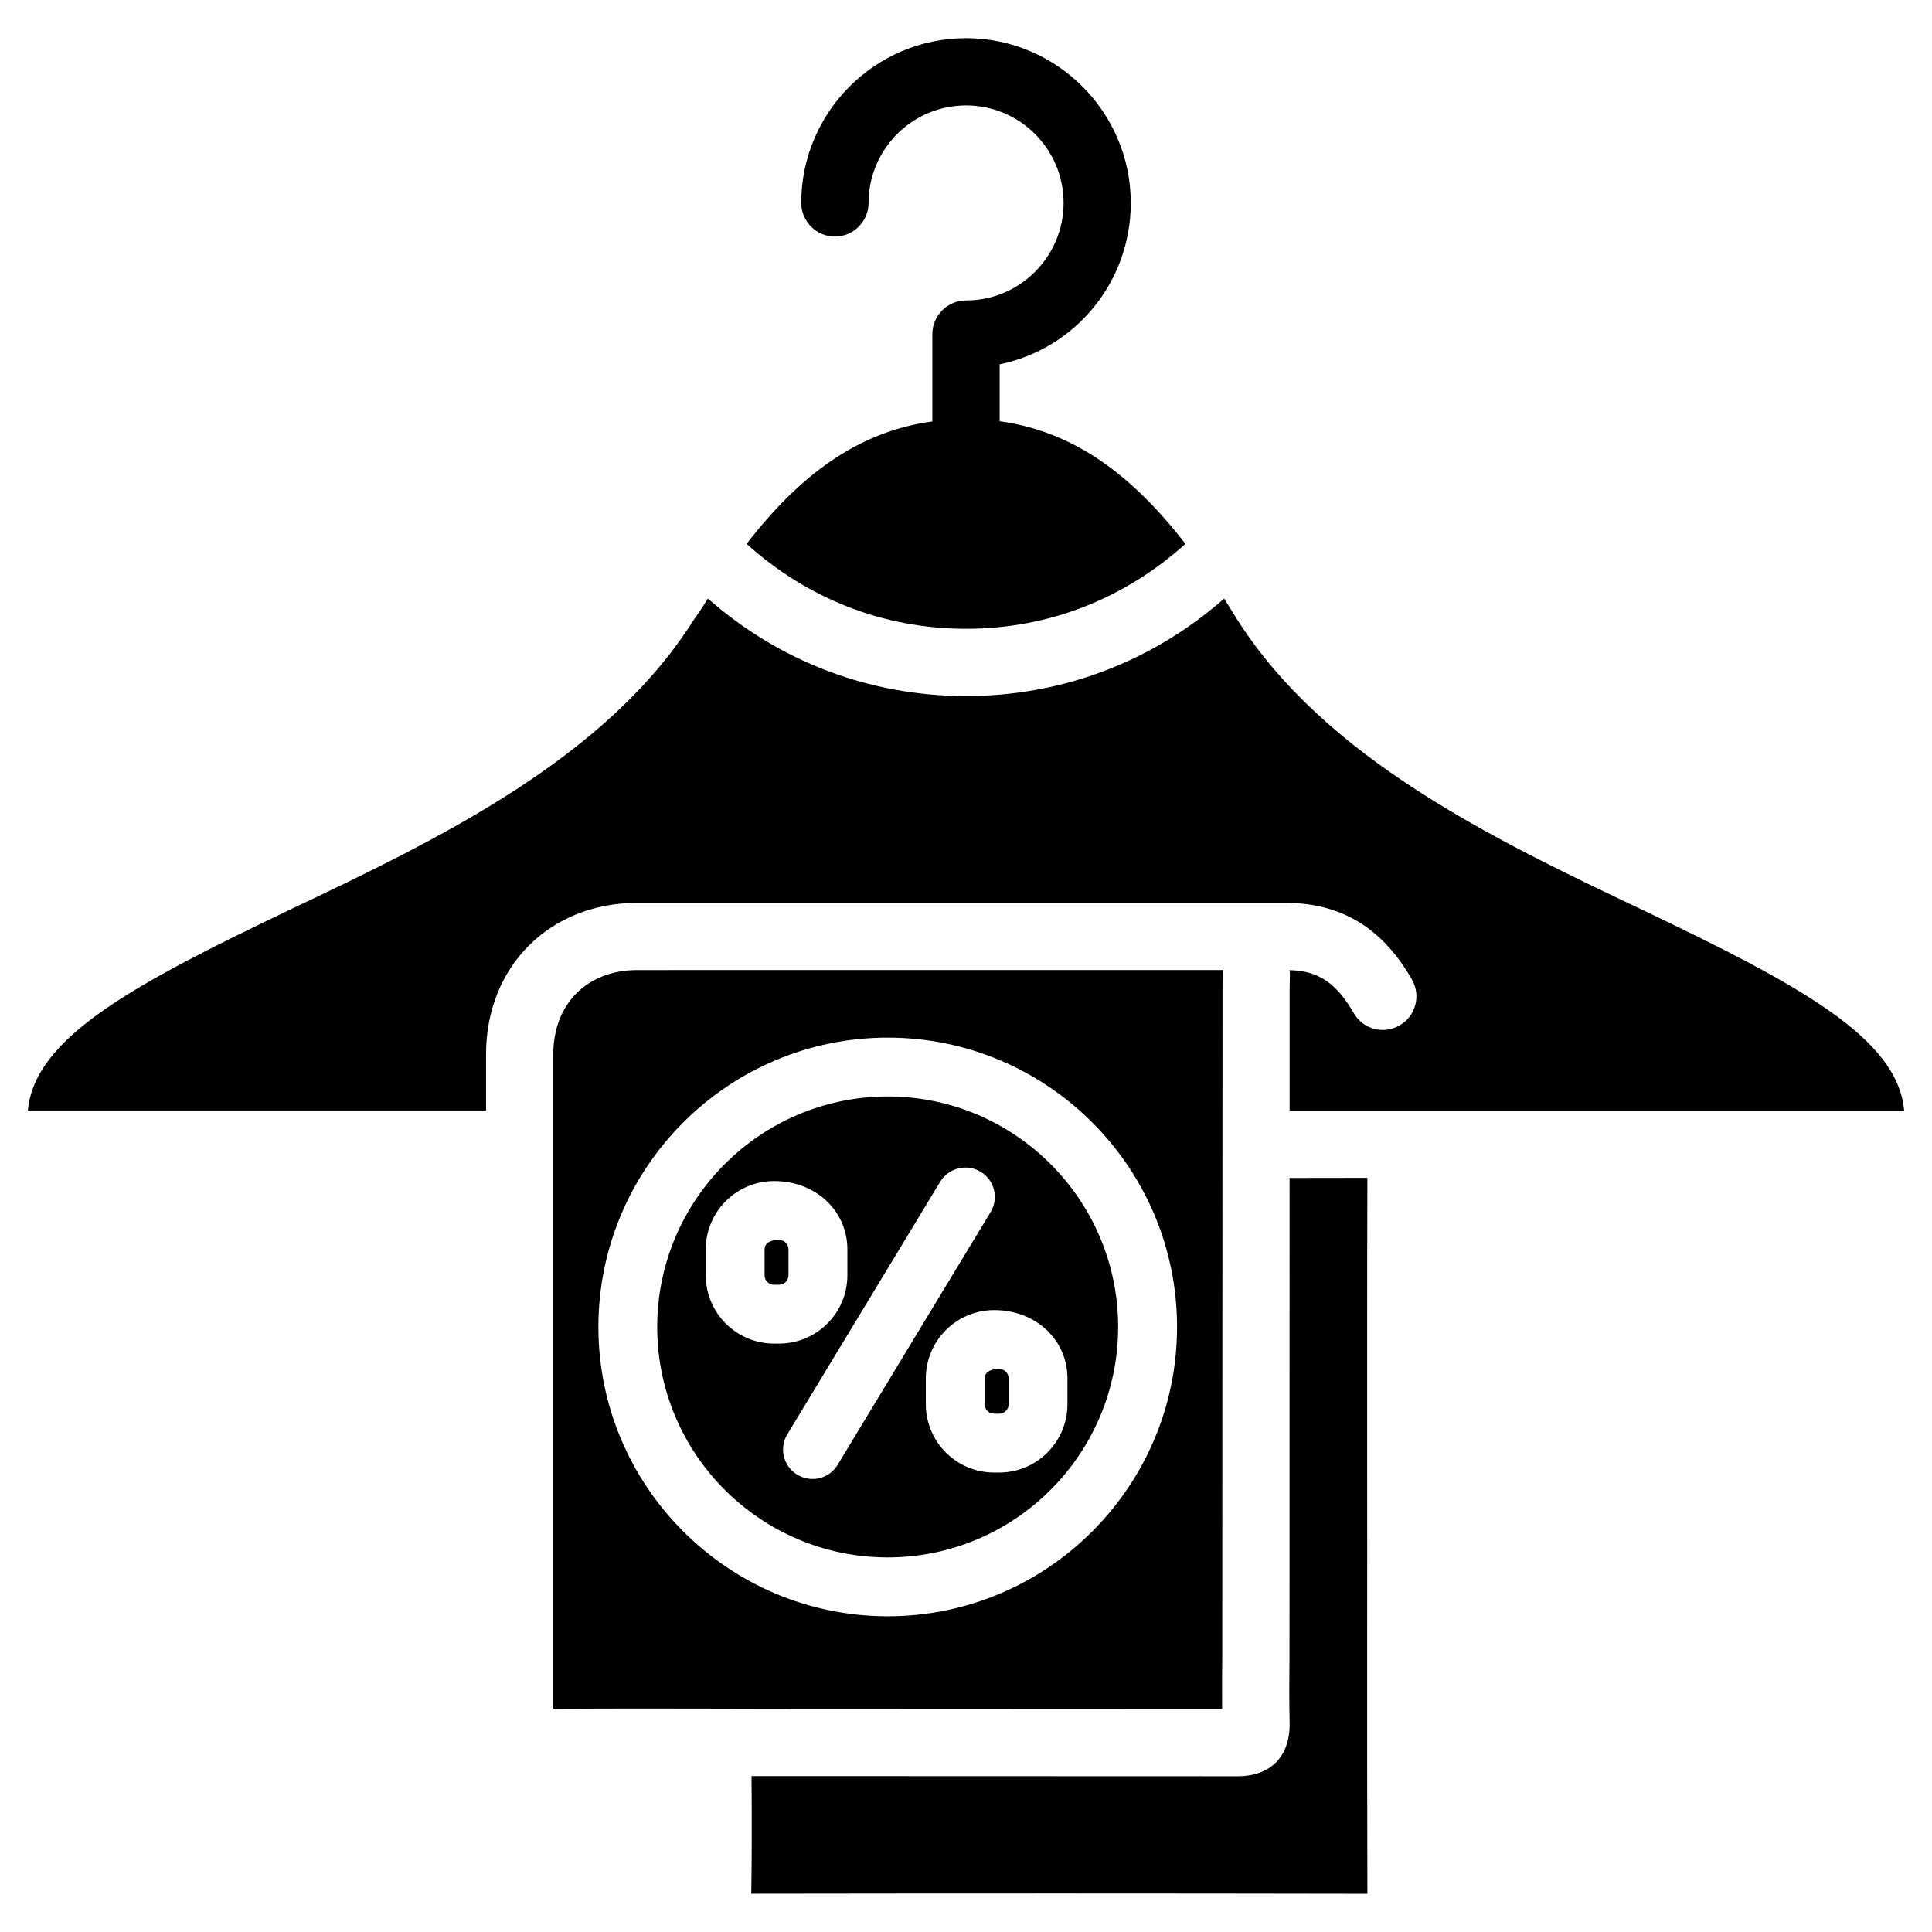 <?xml version="1.0" encoding="UTF-8"?>
<!-- Uploaded to: ICON Repo, www.svgrepo.com, Generator: ICON Repo Mixer Tools -->
<svg fill="#000000" width="800px" height="800px" version="1.1" viewBox="144 144 512 512" xmlns="http://www.w3.org/2000/svg">
 <g>
  <path d="m467.87 596.9c-0.043-4.891 0-9.719 0.043-14.57l0.062-175.91c0-1.555 0-3.402 0.148-5.352l-155.22 0.004c-13.328 0-22.273 8.965-22.273 22.293v173.48c8.375-0.043 16.668-0.062 24.898-0.062 11.082 0 22.062 0.043 33.062 0.062zm-165.29-101.24c0-42.277 34.387-76.684 76.684-76.684 42.277 0 76.664 34.387 76.664 76.684 0 42.277-34.387 76.664-76.664 76.664-42.277 0-76.684-34.406-76.684-76.664z"/>
  <path d="m350.46 472.59c-2.731 0-3.84 1.133-3.84 2.519v6.863c0 1.387 1.113 2.5 2.5 2.5l1.34-0.004c1.387 0 2.5-1.113 2.5-2.5v-6.863c0-1.383-1.113-2.516-2.5-2.516z"/>
  <path d="m440.32 495.66c0-33.672-27.395-61.086-61.066-61.086-33.672 0-61.086 27.395-61.086 61.086s27.395 61.066 61.086 61.066c33.691 0 61.066-27.395 61.066-61.066zm-13.434 13.621v6.863c0 9.973-8.125 18.094-18.094 18.094h-1.344c-9.973 0-18.094-8.125-18.094-18.094v-6.863c0-9.973 8.125-18.094 18.094-18.094 11.312 0 19.438 8.125 19.438 18.094zm-77.758-9.215c-9.973 0-18.094-8.125-18.094-18.094v-6.863c0-9.992 8.125-18.117 18.094-18.117 11.316 0 19.438 8.125 19.438 18.117v6.863c0 9.973-8.125 18.094-18.094 18.094zm10.184 35.875c-1.363 0-2.769-0.379-4.031-1.133-3.695-2.227-4.871-7.031-2.625-10.707l40.516-66.945c2.246-3.672 7.031-4.848 10.707-2.625 3.695 2.227 4.871 7.031 2.625 10.707l-40.516 66.945c-1.469 2.438-4.031 3.758-6.676 3.758z"/>
  <path d="m404.95 509.28v6.863c0 1.387 1.113 2.5 2.5 2.5h1.344c1.387 0 2.5-1.113 2.5-2.5v-6.863c0-1.387-1.113-2.5-2.5-2.5-2.731 0.004-3.844 1.137-3.844 2.5z"/>
  <path d="m485.75 456.17-0.02 126.31c-0.062 6.129-0.105 12.281 0.043 18.43 0 8.734-5.164 13.812-13.812 13.812l-123.43-0.043h-5.375c0.105 9.445 0.082 23.344-0.062 31.172 54.852-0.082 109.1-0.082 163.28 0.02-0.082-23.387-0.062-46.141-0.062-68.918l0.02-21.707-0.02-21.496c0-25.547-0.02-53.551 0.062-77.609z"/>
  <path d="m484.95 383.25c0.168 0 0.418 0 0.609 0.02 14.441 0.316 24.961 6.969 32.621 20.32 2.457 4.262 0.988 9.719-3.273 12.156-4.305 2.477-9.719 0.988-12.156-3.273-4.578-7.957-9.383-11.211-16.984-11.379h-0.043c0.23 0.398 0.043 2.035 0.043 5.332v31.867h162.86c-1.785-19.375-28.066-33.418-69.504-53.234-39.422-18.703-83.988-40.094-107.38-77.082-1.113-1.785-2.227-3.57-3.336-5.352-18.746 16.473-42.57 25.836-68.41 25.836-25.844 0-49.668-9.363-68.395-25.84-1.113 1.785-2.227 3.57-3.57 5.352-23.176 36.988-67.719 58.359-107.14 77.082-41.438 19.816-67.719 33.859-69.504 53.234h121.42v-14.926c0-23.238 16.855-40.094 40.094-40.094l172.05 0.004z"/>
  <path d="m458.15 288.13c-14.086-18.18-29.473-29.789-49.227-32.496v-15.094c19.816-4.008 34.742-21.602 34.742-42.762 0-24.059-19.605-43.664-43.664-43.664s-43.664 19.605-43.664 43.664c0 4.891 4.008 8.922 8.922 8.922 4.891 0 8.922-4.008 8.922-8.922 0-14.254 11.586-25.84 25.84-25.84 14.254 0 25.84 11.586 25.84 25.84s-11.605 25.844-25.859 25.844c-4.891 0-8.922 4.008-8.922 8.922v23.133c-19.816 2.727-35.184 14.316-49.227 32.453 15.828 14.254 35.875 22.504 58.148 22.504 22.27 0 42.32-8.25 58.148-22.504z"/>
 </g>
</svg>
